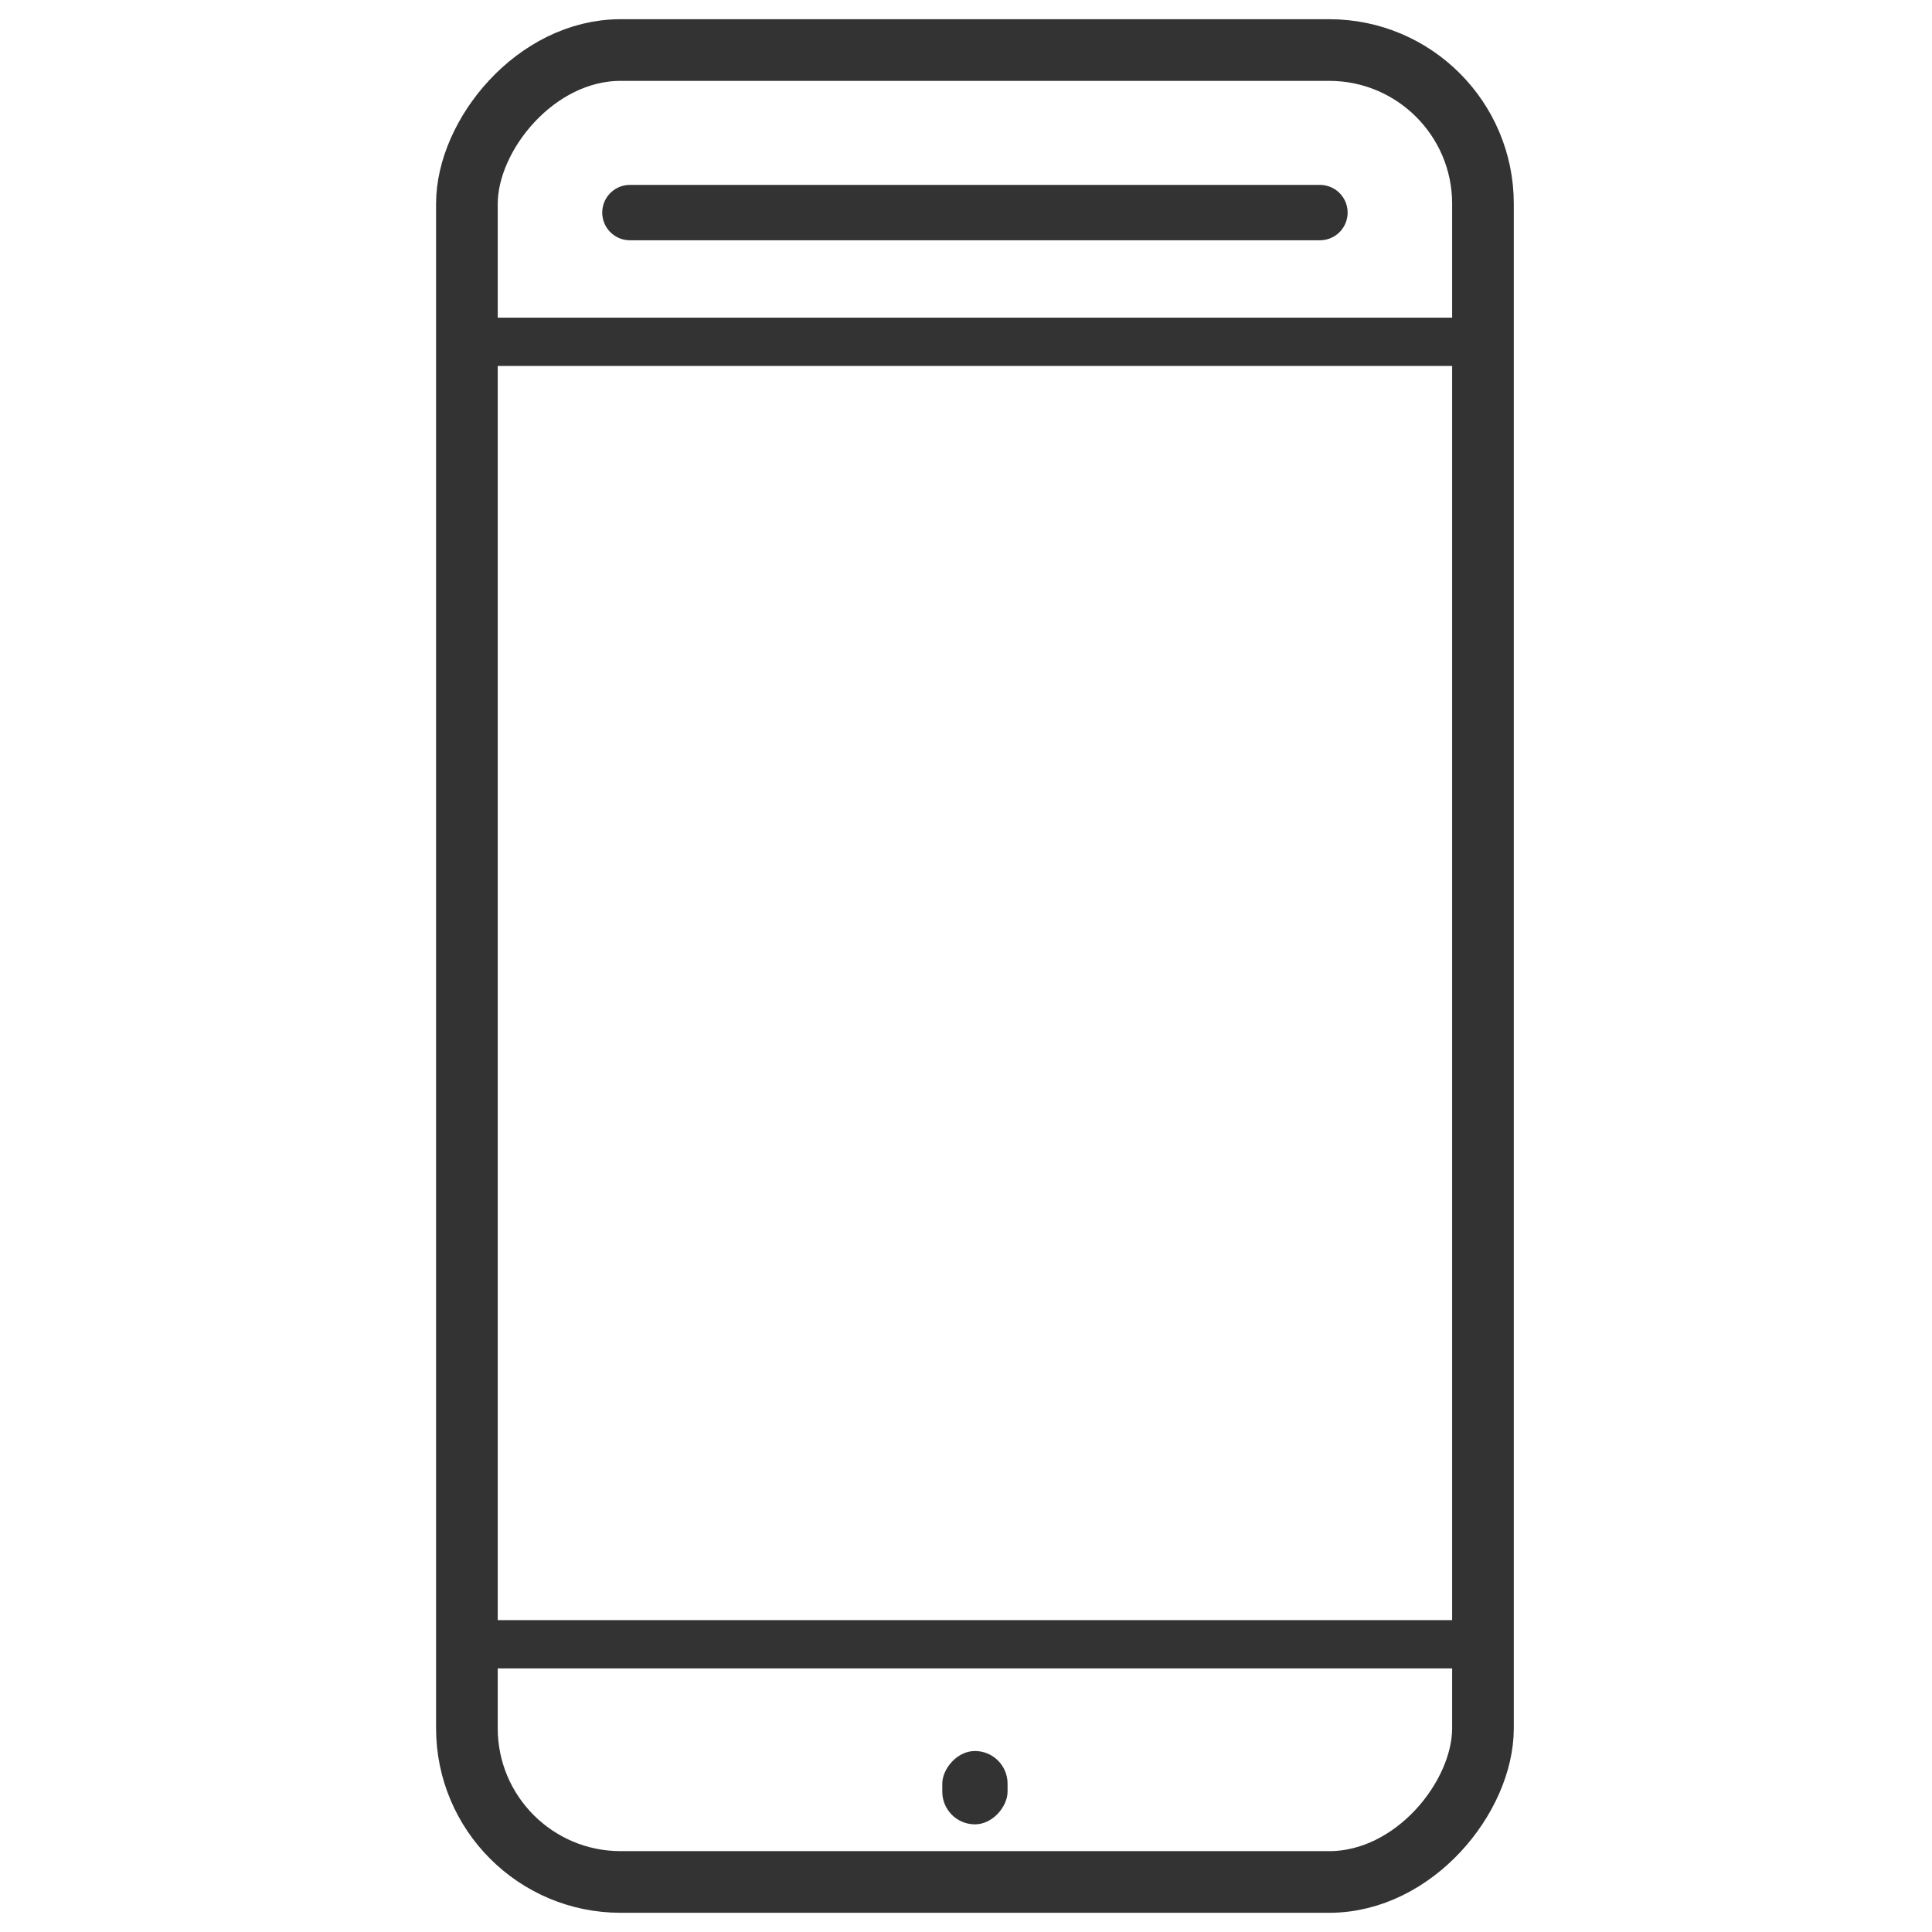 <svg width="120" height="120" viewBox="0 0 120 120" fill="none" xmlns="http://www.w3.org/2000/svg">
<rect x="-1.915" y="1.915" width="63.11" height="113.784" rx="9.549" transform="matrix(-1 0 0 1 90.195 1.193)" stroke="#333333" stroke-width="3.83"/>
<path d="M93.14 21.23H27.969" stroke="#333333" stroke-width="3"/>
<path d="M81.984 13.204L39.125 13.204" stroke="#333333" stroke-width="3.439" stroke-linecap="round"/>
<line y1="-1.5" x2="65.171" y2="-1.5" transform="matrix(-1 0 0 1 93.14 103.629)" stroke="#333333" stroke-width="3"/>
<rect width="4.055" height="4.555" rx="2.028" transform="matrix(-1 0 0 1 62.582 108.758)" fill="#333333"/>
</svg>
